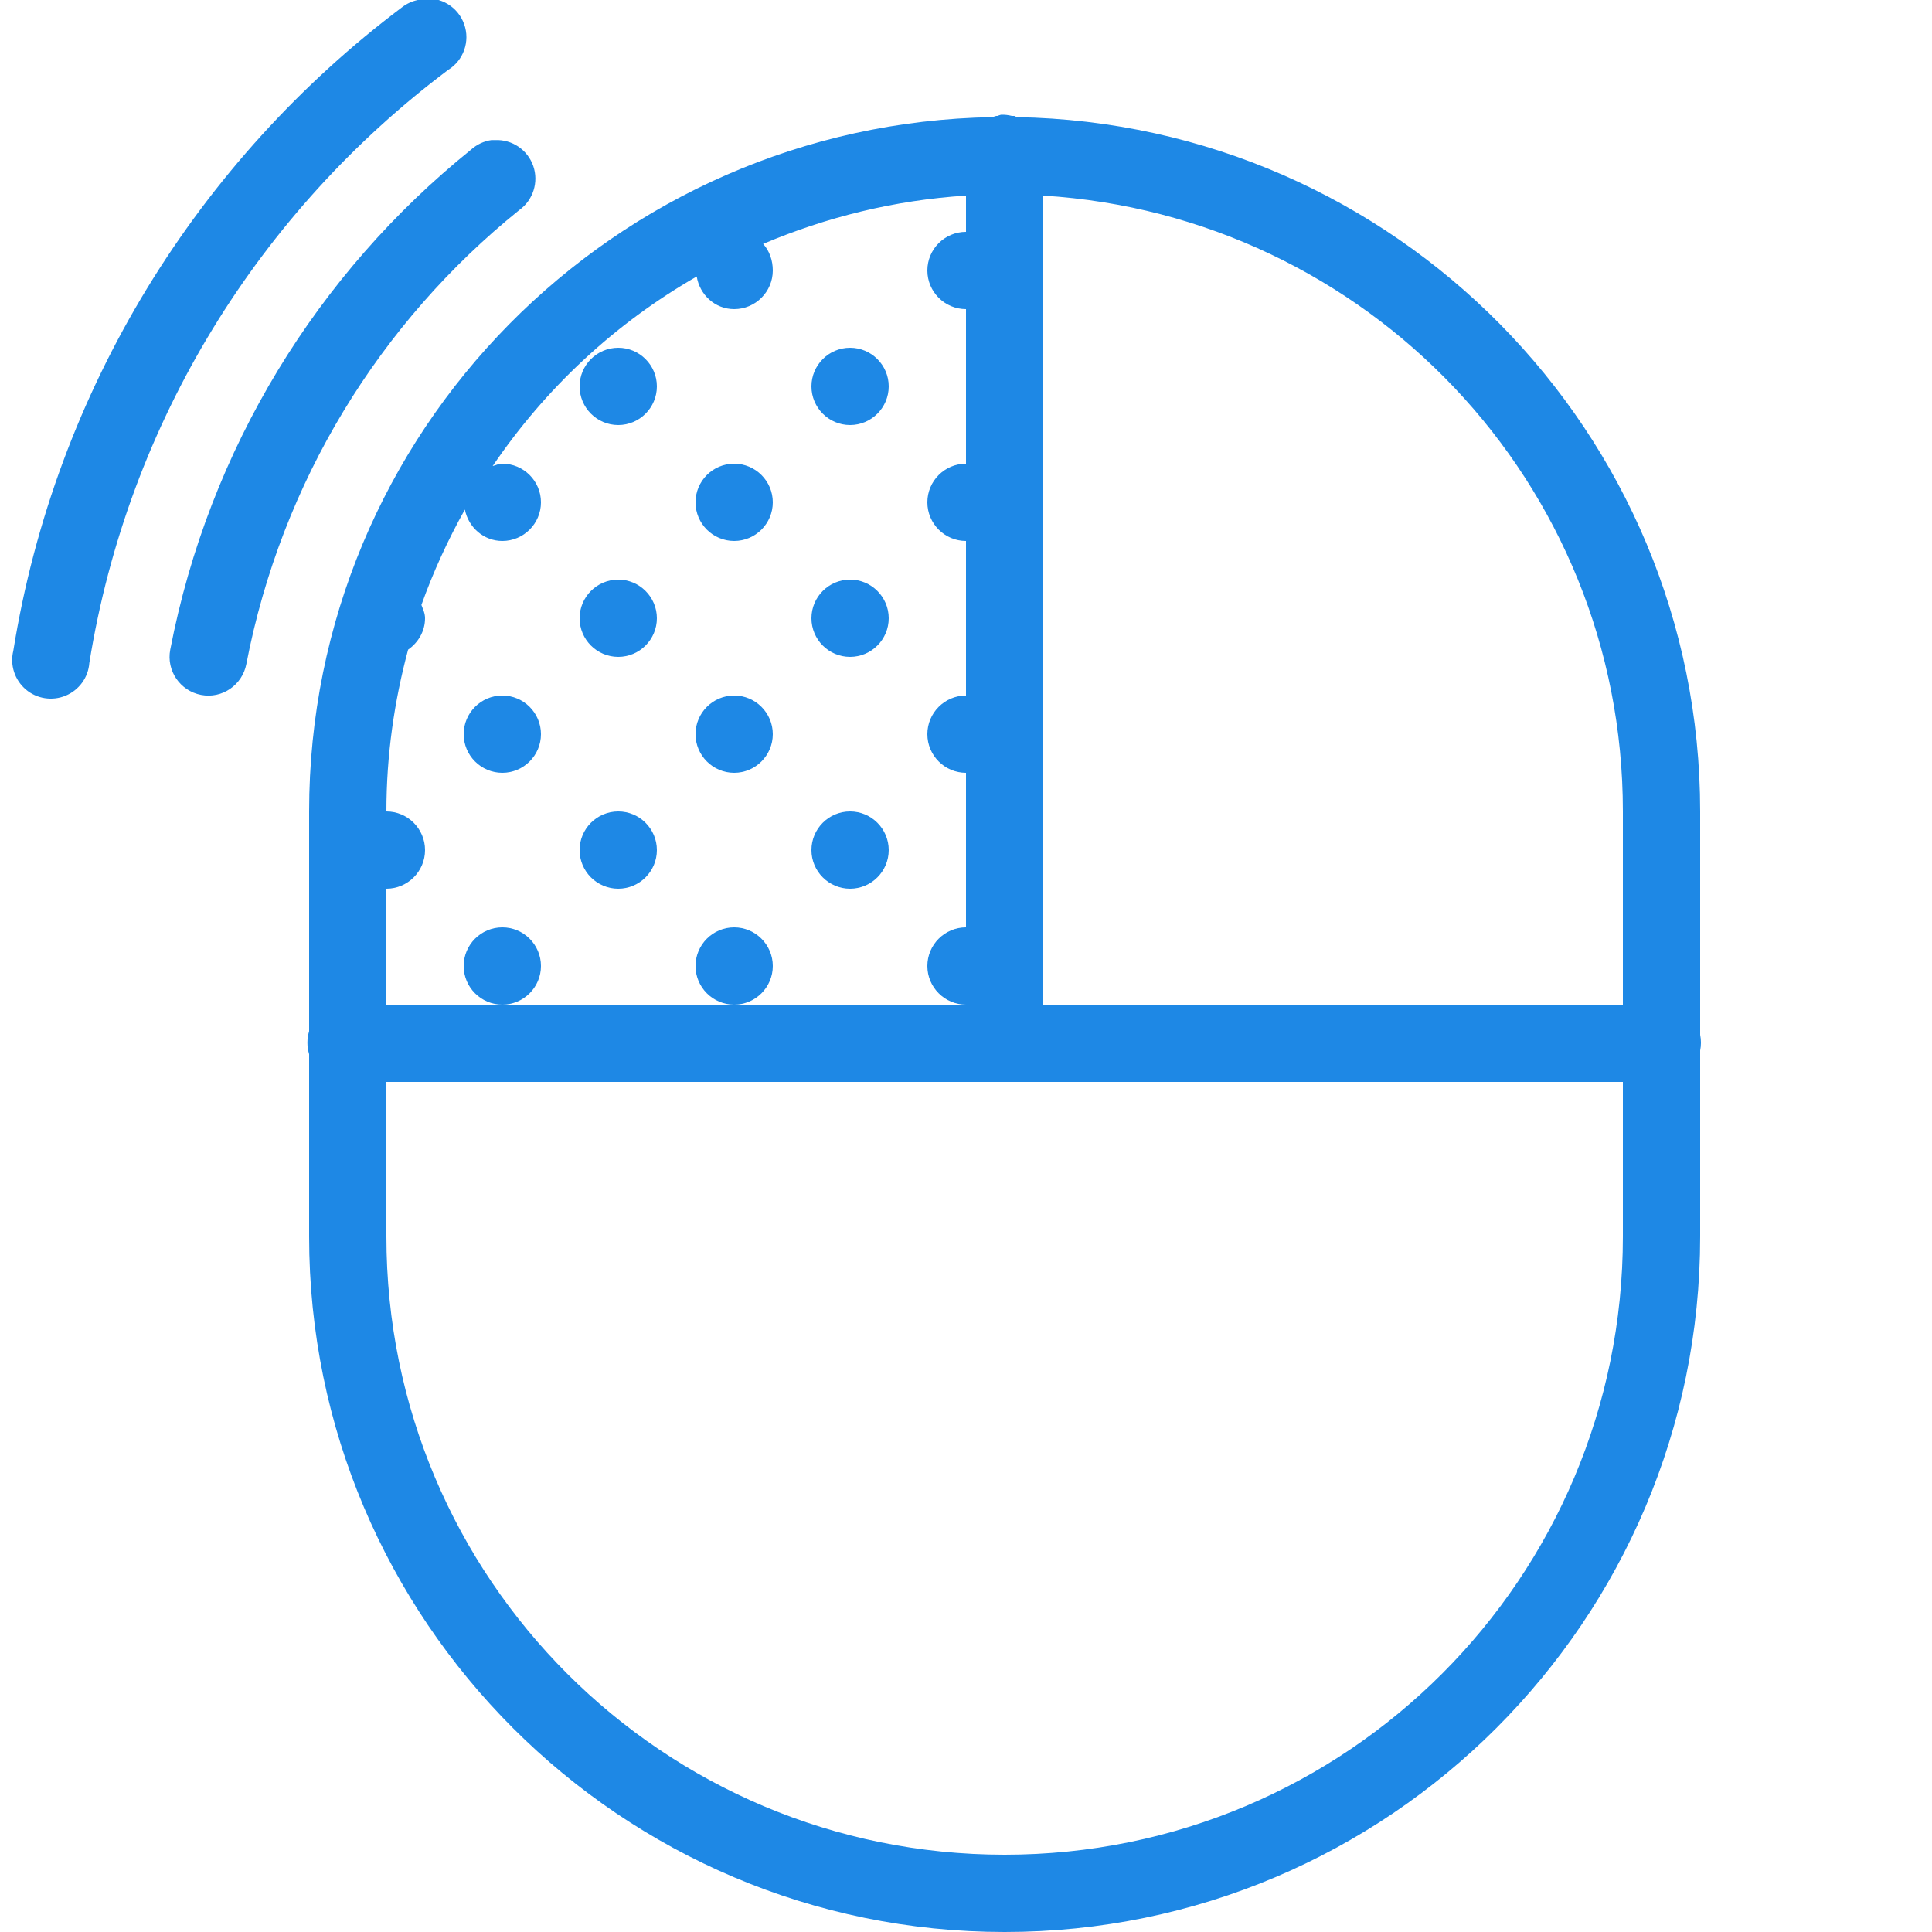 <svg width="50" height="50" viewBox="0 0 50 50" fill="none" xmlns="http://www.w3.org/2000/svg">
<g clip-path="url(#clip0_2_593)">
<path d="M10.938 -0.031C10.895 -0.023 10.852 -0.012 10.812 -5.34356e-05C10.664 0.031 10.527 0.094 10.406 0.187C5.145 4.141 1.434 10.062 0.344 16.844C0.254 17.211 0.379 17.594 0.664 17.84C0.949 18.086 1.352 18.148 1.699 18.004C2.047 17.859 2.285 17.531 2.312 17.156C3.32 10.898 6.734 5.461 11.594 1.812C11.996 1.566 12.172 1.07 12.012 0.625C11.855 0.18 11.406 -0.094 10.938 -0.031ZM25.906 2.969C25.875 2.977 25.844 2.988 25.812 3C25.801 3 25.793 3 25.781 3C25.75 3.008 25.719 3.019 25.688 3.031C15.902 3.199 8 11.176 8 21V26.687C7.941 26.883 7.941 27.086 8 27.281V32C8 41.93 16.07 50 26 50C35.93 50 44 41.93 44 32V27.187C44.027 27.055 44.027 26.914 44 26.781V21C44 11.176 36.098 3.199 26.312 3.031C26.293 3.019 26.27 3.008 26.25 3C26.23 3 26.207 3 26.188 3C26.098 2.977 26 2.965 25.906 2.969ZM12.719 3.625C12.52 3.652 12.336 3.742 12.188 3.875C8.223 7.07 5.41 11.613 4.406 16.812C4.301 17.355 4.66 17.879 5.203 17.984C5.746 18.09 6.27 17.73 6.375 17.187C7.285 12.465 9.832 8.344 13.438 5.437C13.797 5.18 13.945 4.715 13.801 4.297C13.656 3.879 13.254 3.605 12.812 3.625C12.781 3.625 12.75 3.625 12.719 3.625ZM25 5.062V6C24.449 6 24 6.449 24 7C24 7.551 24.449 8 25 8V12C24.449 12 24 12.449 24 13C24 13.551 24.449 14 25 14V18C24.449 18 24 18.449 24 19C24 19.551 24.449 20 25 20V24C24.449 24 24 24.449 24 25C24 25.551 24.449 26 25 26H10V23C10.551 23 11 22.551 11 22C11 21.449 10.551 21 10 21C10 19.547 10.203 18.148 10.562 16.812C10.82 16.633 11 16.34 11 16C11 15.871 10.949 15.77 10.906 15.656C11.211 14.801 11.594 13.969 12.031 13.187C12.121 13.645 12.516 14 13 14C13.551 14 14 13.551 14 13C14 12.449 13.551 12 13 12C12.906 12 12.836 12.039 12.75 12.062C14.113 10.051 15.914 8.371 18.031 7.156C18.109 7.629 18.504 8 19 8C19.551 8 20 7.551 20 7C20 6.738 19.914 6.492 19.75 6.312C21.383 5.621 23.145 5.18 25 5.062ZM13 26C13.551 26 14 25.551 14 25C14 24.449 13.551 24 13 24C12.449 24 12 24.449 12 25C12 25.551 12.449 26 13 26ZM19 26C19.551 26 20 25.551 20 25C20 24.449 19.551 24 19 24C18.449 24 18 24.449 18 25C18 25.551 18.449 26 19 26ZM27 5.062C35.375 5.582 42 12.492 42 21V26H27V5.062ZM16 9C15.449 9 15 9.449 15 10C15 10.551 15.449 11 16 11C16.551 11 17 10.551 17 10C17 9.449 16.551 9 16 9ZM22 9C21.449 9 21 9.449 21 10C21 10.551 21.449 11 22 11C22.551 11 23 10.551 23 10C23 9.449 22.551 9 22 9ZM19 12C18.449 12 18 12.449 18 13C18 13.551 18.449 14 19 14C19.551 14 20 13.551 20 13C20 12.449 19.551 12 19 12ZM16 15C15.449 15 15 15.449 15 16C15 16.551 15.449 17 16 17C16.551 17 17 16.551 17 16C17 15.449 16.551 15 16 15ZM22 15C21.449 15 21 15.449 21 16C21 16.551 21.449 17 22 17C22.551 17 23 16.551 23 16C23 15.449 22.551 15 22 15ZM13 18C12.449 18 12 18.449 12 19C12 19.551 12.449 20 13 20C13.551 20 14 19.551 14 19C14 18.449 13.551 18 13 18ZM19 18C18.449 18 18 18.449 18 19C18 19.551 18.449 20 19 20C19.551 20 20 19.551 20 19C20 18.449 19.551 18 19 18ZM16 21C15.449 21 15 21.449 15 22C15 22.551 15.449 23 16 23C16.551 23 17 22.551 17 22C17 21.449 16.551 21 16 21ZM22 21C21.449 21 21 21.449 21 22C21 22.551 21.449 23 22 23C22.551 23 23 22.551 23 22C23 21.449 22.551 21 22 21ZM10 28H42V32C42 40.848 34.848 48 26 48C17.152 48 10 40.848 10 32V28Z" fill="#1E88E5"/>
</g>
<defs>
<clipPath id="clip0_2_593">
<rect width="50" height="50" fill="white"/>
</clipPath>
</defs>
</svg>

